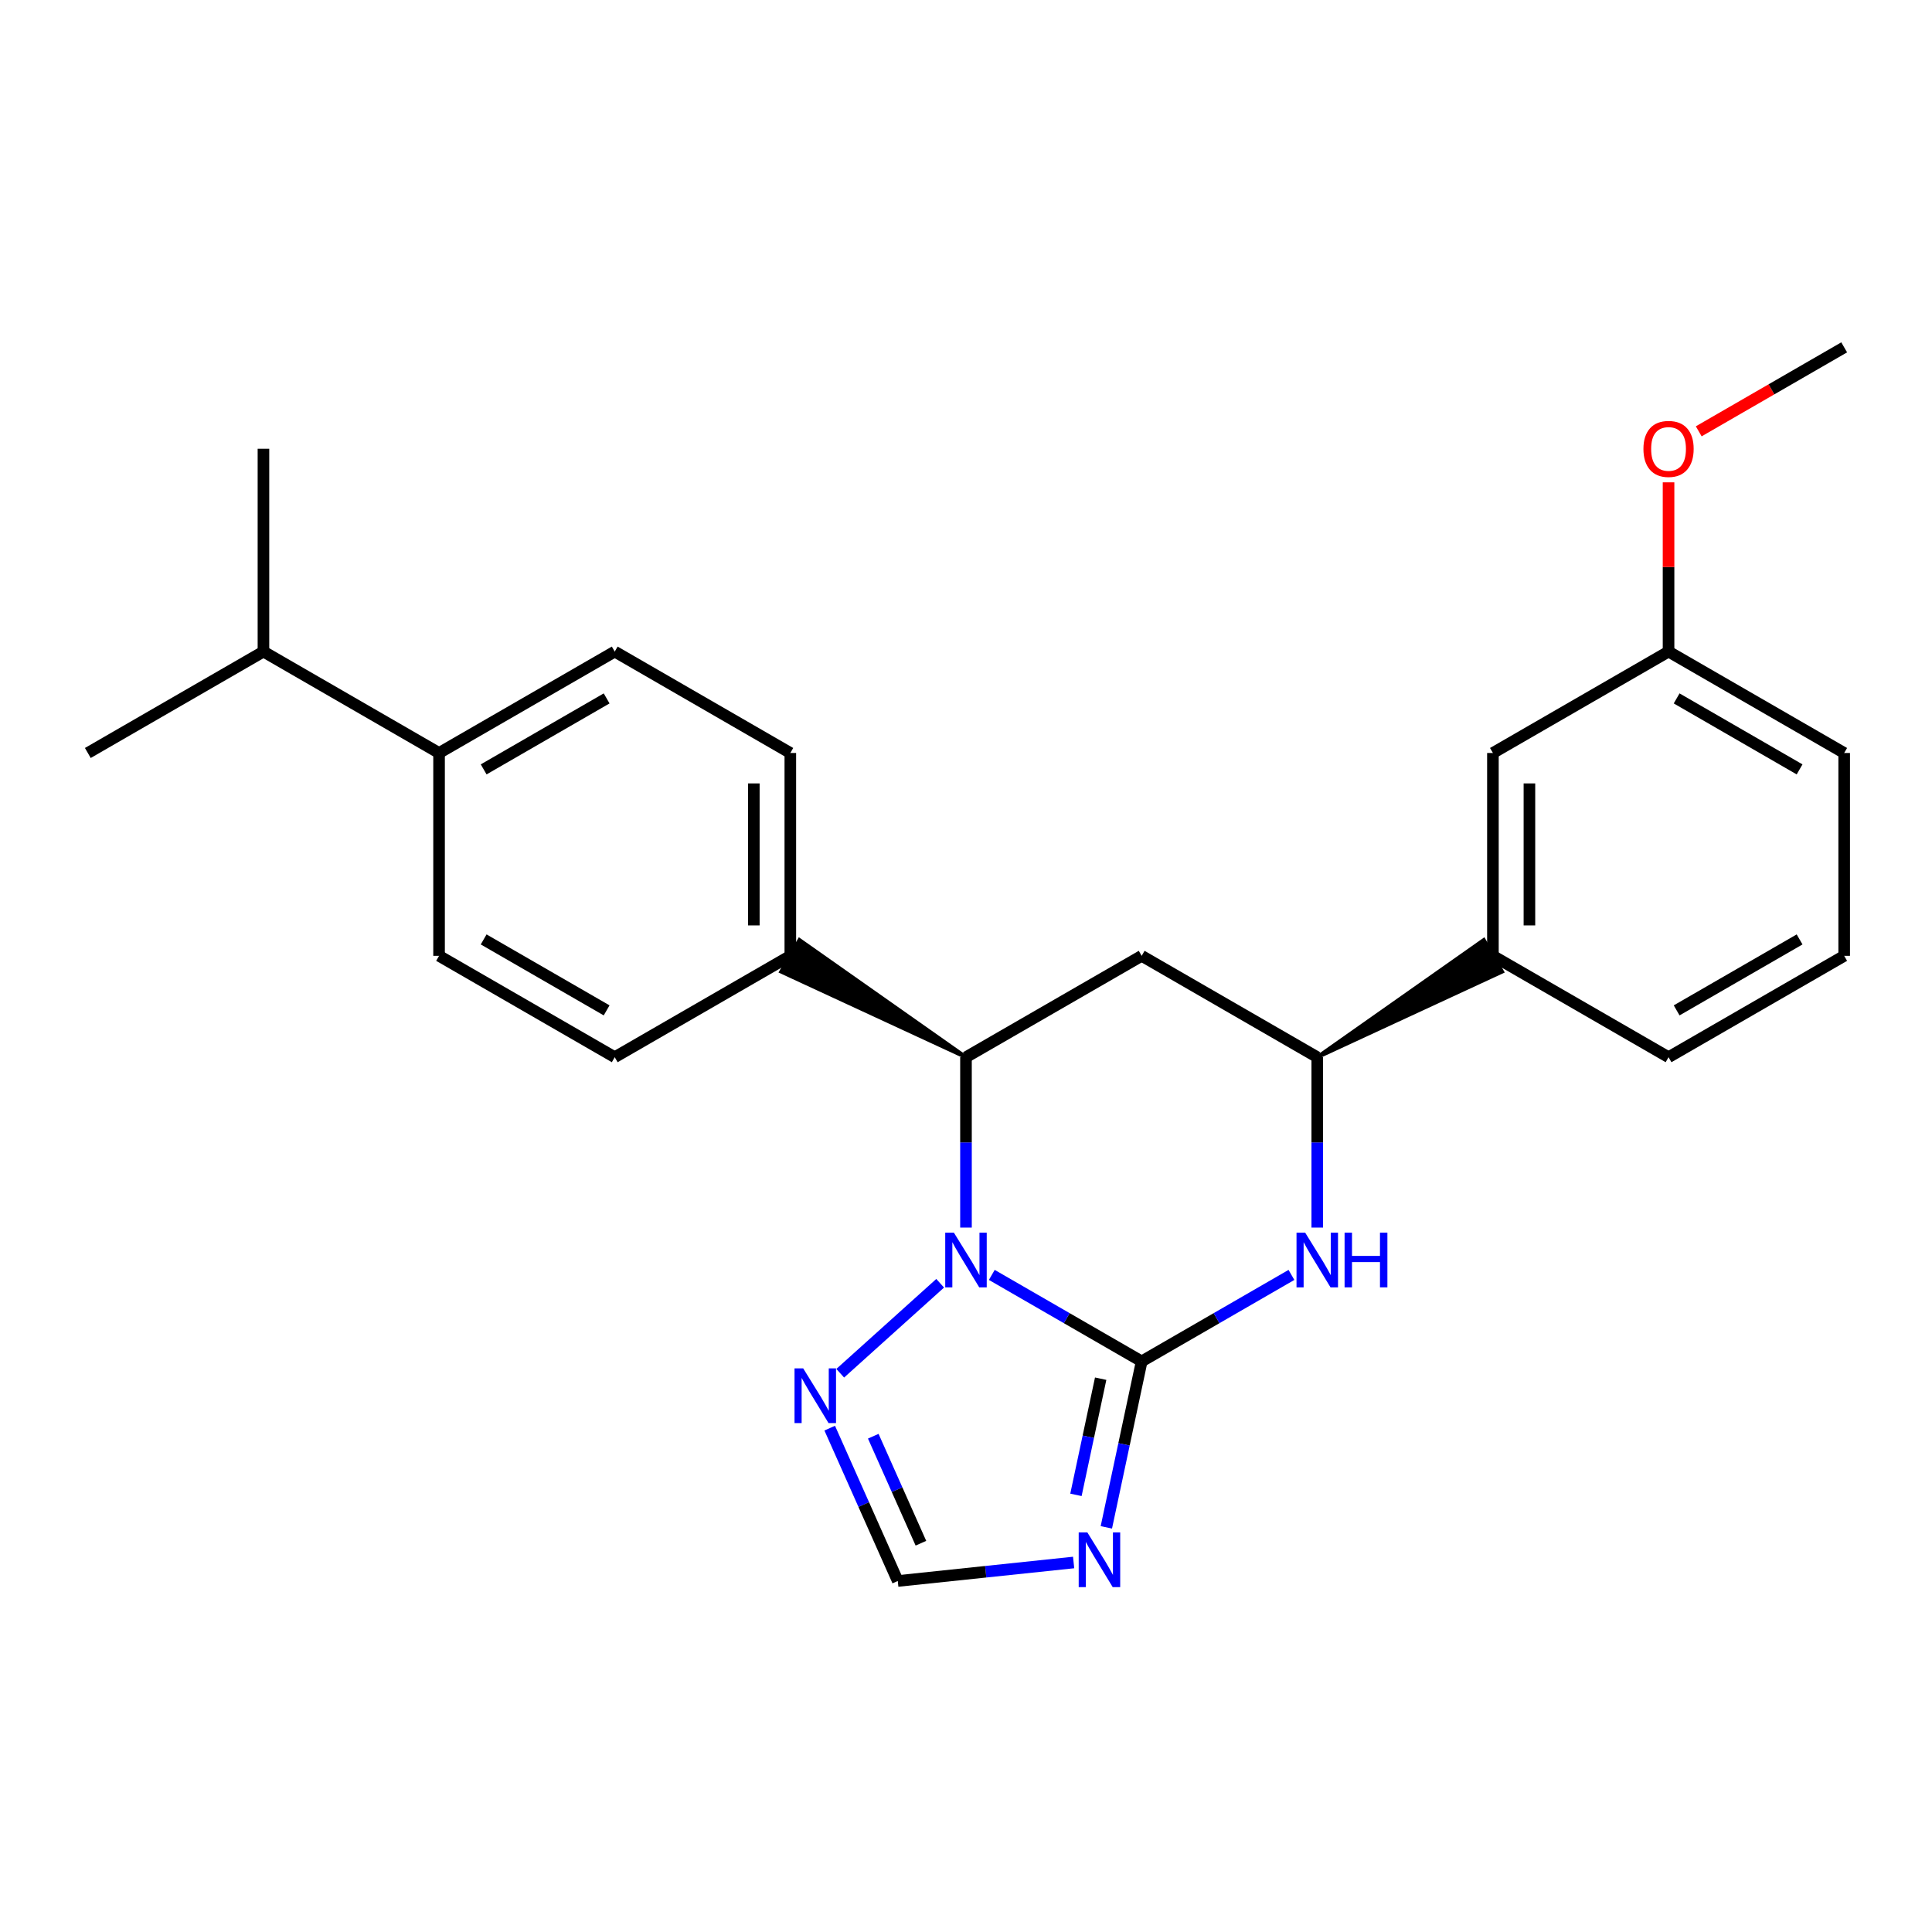 <?xml version='1.0' encoding='iso-8859-1'?>
<svg version='1.1' baseProfile='full'
              xmlns='http://www.w3.org/2000/svg'
                      xmlns:rdkit='http://www.rdkit.org/xml'
                      xmlns:xlink='http://www.w3.org/1999/xlink'
                  xml:space='preserve'
width='1000px' height='1000px' viewBox='0 0 1000 1000'>
<!-- END OF HEADER -->
<rect style='opacity:1.0;fill:#FFFFFF;stroke:none' width='1000' height='1000' x='0' y='0'> </rect>
<path class='bond-25' d='M 590.928,704.655 L 552.141,682.273' style='fill:none;fill-rule:evenodd;stroke:#000000;stroke-width:6px;stroke-linecap:butt;stroke-linejoin:miter;stroke-opacity:1' />
<path class='bond-25' d='M 552.141,682.273 L 513.354,659.891' style='fill:none;fill-rule:evenodd;stroke:#0000FF;stroke-width:6px;stroke-linecap:butt;stroke-linejoin:miter;stroke-opacity:1' />
<path class='bond-26' d='M 590.928,704.655 L 581.786,747.605' style='fill:none;fill-rule:evenodd;stroke:#000000;stroke-width:6px;stroke-linecap:butt;stroke-linejoin:miter;stroke-opacity:1' />
<path class='bond-26' d='M 581.786,747.605 L 572.645,790.555' style='fill:none;fill-rule:evenodd;stroke:#0000FF;stroke-width:6px;stroke-linecap:butt;stroke-linejoin:miter;stroke-opacity:1' />
<path class='bond-26' d='M 569.704,713.606 L 563.305,743.671' style='fill:none;fill-rule:evenodd;stroke:#000000;stroke-width:6px;stroke-linecap:butt;stroke-linejoin:miter;stroke-opacity:1' />
<path class='bond-26' d='M 563.305,743.671 L 556.906,773.736' style='fill:none;fill-rule:evenodd;stroke:#0000FF;stroke-width:6px;stroke-linecap:butt;stroke-linejoin:miter;stroke-opacity:1' />
<path class='bond-28' d='M 590.928,704.655 L 629.689,682.275' style='fill:none;fill-rule:evenodd;stroke:#000000;stroke-width:6px;stroke-linecap:butt;stroke-linejoin:miter;stroke-opacity:1' />
<path class='bond-28' d='M 629.689,682.275 L 668.45,659.894' style='fill:none;fill-rule:evenodd;stroke:#0000FF;stroke-width:6px;stroke-linecap:butt;stroke-linejoin:miter;stroke-opacity:1' />
<path class='bond-18' d='M 499.99,635.394 L 499.99,591.3' style='fill:none;fill-rule:evenodd;stroke:#0000FF;stroke-width:6px;stroke-linecap:butt;stroke-linejoin:miter;stroke-opacity:1' />
<path class='bond-18' d='M 499.99,591.3 L 499.99,547.205' style='fill:none;fill-rule:evenodd;stroke:#000000;stroke-width:6px;stroke-linecap:butt;stroke-linejoin:miter;stroke-opacity:1' />
<path class='bond-27' d='M 486.625,664.212 L 434.898,710.788' style='fill:none;fill-rule:evenodd;stroke:#0000FF;stroke-width:6px;stroke-linecap:butt;stroke-linejoin:miter;stroke-opacity:1' />
<path class='bond-17' d='M 555.708,808.745 L 510.198,813.533' style='fill:none;fill-rule:evenodd;stroke:#0000FF;stroke-width:6px;stroke-linecap:butt;stroke-linejoin:miter;stroke-opacity:1' />
<path class='bond-17' d='M 510.198,813.533 L 464.687,818.32' style='fill:none;fill-rule:evenodd;stroke:#000000;stroke-width:6px;stroke-linecap:butt;stroke-linejoin:miter;stroke-opacity:1' />
<path class='bond-20' d='M 681.814,635.394 L 681.814,591.3' style='fill:none;fill-rule:evenodd;stroke:#0000FF;stroke-width:6px;stroke-linecap:butt;stroke-linejoin:miter;stroke-opacity:1' />
<path class='bond-20' d='M 681.814,591.3 L 681.814,547.205' style='fill:none;fill-rule:evenodd;stroke:#000000;stroke-width:6px;stroke-linecap:butt;stroke-linejoin:miter;stroke-opacity:1' />
<path class='bond-21' d='M 499.99,547.205 L 413.794,486.556 L 404.35,502.922 Z' style='fill:#000000;fill-rule:evenodd;fill-opacity:1;stroke:#000000;stroke-width:2px;stroke-linecap:butt;stroke-linejoin:miter;stroke-opacity:1;' />
<path class='bond-24' d='M 499.99,547.205 L 590.928,494.739' style='fill:none;fill-rule:evenodd;stroke:#000000;stroke-width:6px;stroke-linecap:butt;stroke-linejoin:miter;stroke-opacity:1' />
<path class='bond-19' d='M 590.928,494.739 L 681.814,547.205' style='fill:none;fill-rule:evenodd;stroke:#000000;stroke-width:6px;stroke-linecap:butt;stroke-linejoin:miter;stroke-opacity:1' />
<path class='bond-23' d='M 429.457,739.201 L 447.072,778.76' style='fill:none;fill-rule:evenodd;stroke:#0000FF;stroke-width:6px;stroke-linecap:butt;stroke-linejoin:miter;stroke-opacity:1' />
<path class='bond-23' d='M 447.072,778.76 L 464.687,818.32' style='fill:none;fill-rule:evenodd;stroke:#000000;stroke-width:6px;stroke-linecap:butt;stroke-linejoin:miter;stroke-opacity:1' />
<path class='bond-23' d='M 452.003,743.383 L 464.334,771.074' style='fill:none;fill-rule:evenodd;stroke:#0000FF;stroke-width:6px;stroke-linecap:butt;stroke-linejoin:miter;stroke-opacity:1' />
<path class='bond-23' d='M 464.334,771.074 L 476.664,798.766' style='fill:none;fill-rule:evenodd;stroke:#000000;stroke-width:6px;stroke-linecap:butt;stroke-linejoin:miter;stroke-opacity:1' />
<path class='bond-22' d='M 681.814,547.205 L 777.454,502.922 L 768.009,486.556 Z' style='fill:#000000;fill-rule:evenodd;fill-opacity:1;stroke:#000000;stroke-width:2px;stroke-linecap:butt;stroke-linejoin:miter;stroke-opacity:1;' />
<path class='bond-1' d='M 772.731,494.739 L 772.731,389.745' style='fill:none;fill-rule:evenodd;stroke:#000000;stroke-width:6px;stroke-linecap:butt;stroke-linejoin:miter;stroke-opacity:1' />
<path class='bond-1' d='M 791.627,478.99 L 791.627,405.494' style='fill:none;fill-rule:evenodd;stroke:#000000;stroke-width:6px;stroke-linecap:butt;stroke-linejoin:miter;stroke-opacity:1' />
<path class='bond-9' d='M 772.731,494.739 L 863.638,547.205' style='fill:none;fill-rule:evenodd;stroke:#000000;stroke-width:6px;stroke-linecap:butt;stroke-linejoin:miter;stroke-opacity:1' />
<path class='bond-2' d='M 409.072,494.739 L 318.186,547.205' style='fill:none;fill-rule:evenodd;stroke:#000000;stroke-width:6px;stroke-linecap:butt;stroke-linejoin:miter;stroke-opacity:1' />
<path class='bond-3' d='M 409.072,494.739 L 409.072,389.745' style='fill:none;fill-rule:evenodd;stroke:#000000;stroke-width:6px;stroke-linecap:butt;stroke-linejoin:miter;stroke-opacity:1' />
<path class='bond-3' d='M 390.177,478.99 L 390.177,405.494' style='fill:none;fill-rule:evenodd;stroke:#000000;stroke-width:6px;stroke-linecap:butt;stroke-linejoin:miter;stroke-opacity:1' />
<path class='bond-0' d='M 227.258,389.745 L 318.186,337.258' style='fill:none;fill-rule:evenodd;stroke:#000000;stroke-width:6px;stroke-linecap:butt;stroke-linejoin:miter;stroke-opacity:1' />
<path class='bond-0' d='M 250.343,398.236 L 313.993,361.496' style='fill:none;fill-rule:evenodd;stroke:#000000;stroke-width:6px;stroke-linecap:butt;stroke-linejoin:miter;stroke-opacity:1' />
<path class='bond-7' d='M 227.258,389.745 L 136.362,337.258' style='fill:none;fill-rule:evenodd;stroke:#000000;stroke-width:6px;stroke-linecap:butt;stroke-linejoin:miter;stroke-opacity:1' />
<path class='bond-15' d='M 227.258,389.745 L 227.258,494.739' style='fill:none;fill-rule:evenodd;stroke:#000000;stroke-width:6px;stroke-linecap:butt;stroke-linejoin:miter;stroke-opacity:1' />
<path class='bond-6' d='M 772.731,389.745 L 863.638,337.258' style='fill:none;fill-rule:evenodd;stroke:#000000;stroke-width:6px;stroke-linecap:butt;stroke-linejoin:miter;stroke-opacity:1' />
<path class='bond-5' d='M 318.186,547.205 L 227.258,494.739' style='fill:none;fill-rule:evenodd;stroke:#000000;stroke-width:6px;stroke-linecap:butt;stroke-linejoin:miter;stroke-opacity:1' />
<path class='bond-5' d='M 313.99,522.969 L 250.341,486.243' style='fill:none;fill-rule:evenodd;stroke:#000000;stroke-width:6px;stroke-linecap:butt;stroke-linejoin:miter;stroke-opacity:1' />
<path class='bond-4' d='M 409.072,389.745 L 318.186,337.258' style='fill:none;fill-rule:evenodd;stroke:#000000;stroke-width:6px;stroke-linecap:butt;stroke-linejoin:miter;stroke-opacity:1' />
<path class='bond-8' d='M 863.638,337.258 L 863.638,293.459' style='fill:none;fill-rule:evenodd;stroke:#000000;stroke-width:6px;stroke-linecap:butt;stroke-linejoin:miter;stroke-opacity:1' />
<path class='bond-8' d='M 863.638,293.459 L 863.638,249.659' style='fill:none;fill-rule:evenodd;stroke:#FF0000;stroke-width:6px;stroke-linecap:butt;stroke-linejoin:miter;stroke-opacity:1' />
<path class='bond-16' d='M 863.638,337.258 L 954.545,389.745' style='fill:none;fill-rule:evenodd;stroke:#000000;stroke-width:6px;stroke-linecap:butt;stroke-linejoin:miter;stroke-opacity:1' />
<path class='bond-16' d='M 867.827,361.495 L 931.462,398.236' style='fill:none;fill-rule:evenodd;stroke:#000000;stroke-width:6px;stroke-linecap:butt;stroke-linejoin:miter;stroke-opacity:1' />
<path class='bond-12' d='M 136.362,337.258 L 136.362,232.274' style='fill:none;fill-rule:evenodd;stroke:#000000;stroke-width:6px;stroke-linecap:butt;stroke-linejoin:miter;stroke-opacity:1' />
<path class='bond-13' d='M 136.362,337.258 L 45.455,389.745' style='fill:none;fill-rule:evenodd;stroke:#000000;stroke-width:6px;stroke-linecap:butt;stroke-linejoin:miter;stroke-opacity:1' />
<path class='bond-14' d='M 879.263,223.253 L 916.904,201.52' style='fill:none;fill-rule:evenodd;stroke:#FF0000;stroke-width:6px;stroke-linecap:butt;stroke-linejoin:miter;stroke-opacity:1' />
<path class='bond-14' d='M 916.904,201.52 L 954.545,179.788' style='fill:none;fill-rule:evenodd;stroke:#000000;stroke-width:6px;stroke-linecap:butt;stroke-linejoin:miter;stroke-opacity:1' />
<path class='bond-10' d='M 863.638,547.205 L 954.545,494.739' style='fill:none;fill-rule:evenodd;stroke:#000000;stroke-width:6px;stroke-linecap:butt;stroke-linejoin:miter;stroke-opacity:1' />
<path class='bond-10' d='M 867.83,522.97 L 931.464,486.244' style='fill:none;fill-rule:evenodd;stroke:#000000;stroke-width:6px;stroke-linecap:butt;stroke-linejoin:miter;stroke-opacity:1' />
<path class='bond-11' d='M 954.545,494.739 L 954.545,389.745' style='fill:none;fill-rule:evenodd;stroke:#000000;stroke-width:6px;stroke-linecap:butt;stroke-linejoin:miter;stroke-opacity:1' />
<path  class='atom-1' d='M 493.73 638.018
L 503.01 653.018
Q 503.93 654.498, 505.41 657.178
Q 506.89 659.858, 506.97 660.018
L 506.97 638.018
L 510.73 638.018
L 510.73 666.338
L 506.85 666.338
L 496.89 649.938
Q 495.73 648.018, 494.49 645.818
Q 493.29 643.618, 492.93 642.938
L 492.93 666.338
L 489.25 666.338
L 489.25 638.018
L 493.73 638.018
' fill='#0000FF'/>
<path  class='atom-2' d='M 562.813 793.18
L 572.093 808.18
Q 573.013 809.66, 574.493 812.34
Q 575.973 815.02, 576.053 815.18
L 576.053 793.18
L 579.813 793.18
L 579.813 821.5
L 575.933 821.5
L 565.973 805.1
Q 564.813 803.18, 563.573 800.98
Q 562.373 798.78, 562.013 798.1
L 562.013 821.5
L 558.333 821.5
L 558.333 793.18
L 562.813 793.18
' fill='#0000FF'/>
<path  class='atom-3' d='M 675.554 638.018
L 684.834 653.018
Q 685.754 654.498, 687.234 657.178
Q 688.714 659.858, 688.794 660.018
L 688.794 638.018
L 692.554 638.018
L 692.554 666.338
L 688.674 666.338
L 678.714 649.938
Q 677.554 648.018, 676.314 645.818
Q 675.114 643.618, 674.754 642.938
L 674.754 666.338
L 671.074 666.338
L 671.074 638.018
L 675.554 638.018
' fill='#0000FF'/>
<path  class='atom-3' d='M 695.954 638.018
L 699.794 638.018
L 699.794 650.058
L 714.274 650.058
L 714.274 638.018
L 718.114 638.018
L 718.114 666.338
L 714.274 666.338
L 714.274 653.258
L 699.794 653.258
L 699.794 666.338
L 695.954 666.338
L 695.954 638.018
' fill='#0000FF'/>
<path  class='atom-6' d='M 415.724 708.256
L 425.004 723.256
Q 425.924 724.736, 427.404 727.416
Q 428.884 730.096, 428.964 730.256
L 428.964 708.256
L 432.724 708.256
L 432.724 736.576
L 428.844 736.576
L 418.884 720.176
Q 417.724 718.256, 416.484 716.056
Q 415.284 713.856, 414.924 713.176
L 414.924 736.576
L 411.244 736.576
L 411.244 708.256
L 415.724 708.256
' fill='#0000FF'/>
<path  class='atom-19' d='M 850.638 232.354
Q 850.638 225.554, 853.998 221.754
Q 857.358 217.954, 863.638 217.954
Q 869.918 217.954, 873.278 221.754
Q 876.638 225.554, 876.638 232.354
Q 876.638 239.234, 873.238 243.154
Q 869.838 247.034, 863.638 247.034
Q 857.398 247.034, 853.998 243.154
Q 850.638 239.274, 850.638 232.354
M 863.638 243.834
Q 867.958 243.834, 870.278 240.954
Q 872.638 238.034, 872.638 232.354
Q 872.638 226.794, 870.278 223.994
Q 867.958 221.154, 863.638 221.154
Q 859.318 221.154, 856.958 223.954
Q 854.638 226.754, 854.638 232.354
Q 854.638 238.074, 856.958 240.954
Q 859.318 243.834, 863.638 243.834
' fill='#FF0000'/>
</svg>
